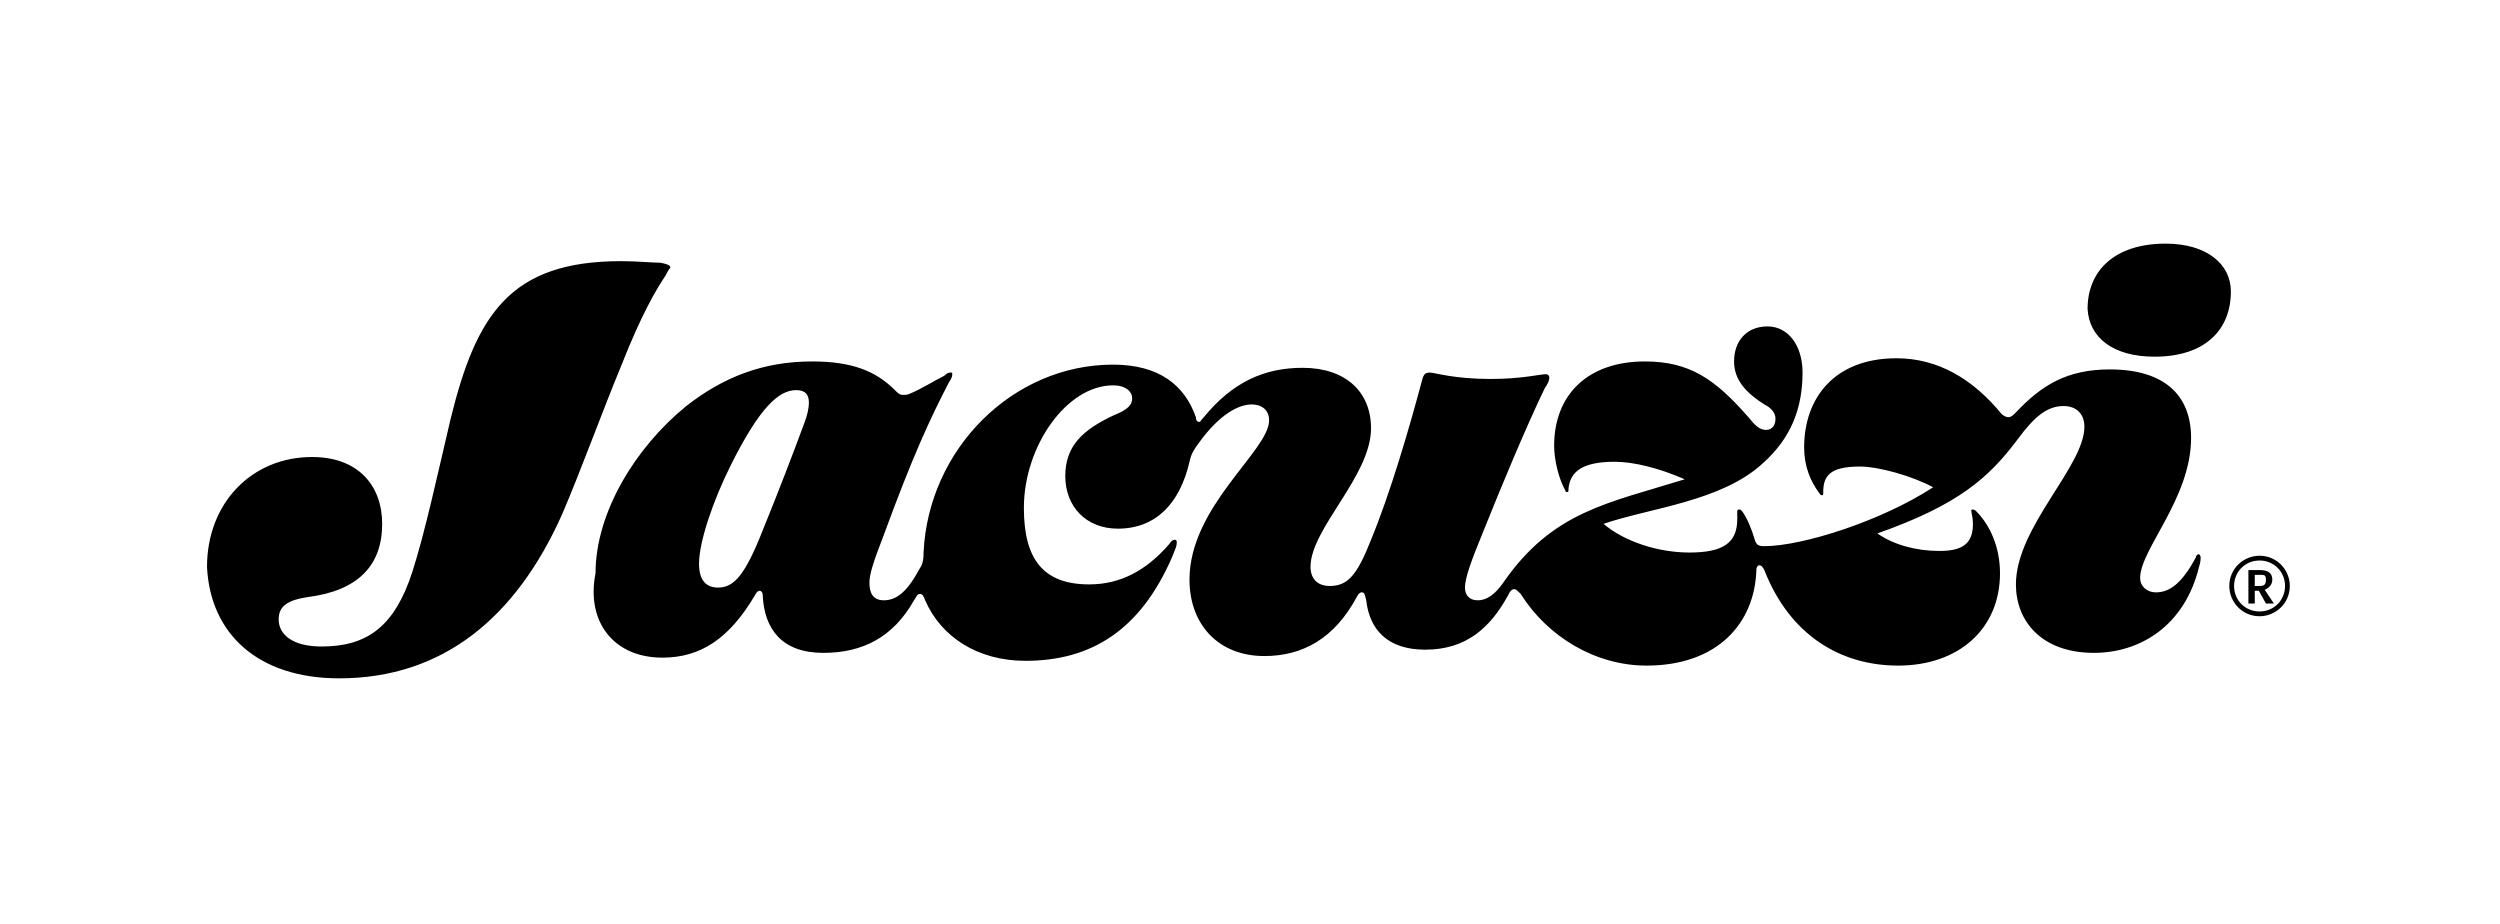 <?xml version="1.0" encoding="utf-8"?>
<!-- Generator: Adobe Illustrator 28.2.0, SVG Export Plug-In . SVG Version: 6.00 Build 0)  -->
<!DOCTYPE svg PUBLIC "-//W3C//DTD SVG 1.1 Tiny//EN" "http://www.w3.org/Graphics/SVG/1.1/DTD/svg11-tiny.dtd">
<svg version="1.1" baseProfile="tiny" id="Layer_1" xmlns:x="http://ns.adobe.com/Extensibility/1.0/" xmlns:i="http://ns.adobe.com/AdobeIllustrator/10.0/" xmlns:graph="http://ns.adobe.com/Graphs/1.0/"
	 xmlns="http://www.w3.org/2000/svg" xmlns:xlink="http://www.w3.org/1999/xlink" x="0px" y="0px" width="157px" height="58px"
	 viewBox="0 0 157 58" overflow="visible" xml:space="preserve">
<path d="M141.2,37.9v-2.1h0.7c0.4,0,0.8,0.1,0.8,0.6c0,0.5-0.5,0.7-0.8,0.7h-0.3v0.8H141.2z M141.6,36.8h0.3c0.3,0,0.4-0.1,0.4-0.4
	c0-0.3-0.1-0.3-0.4-0.3h-0.3V36.8z M141.9,38.7c-1.1,0-1.9-0.9-1.9-1.9c0-1.1,0.9-1.9,1.9-1.9c1.1,0,1.9,0.9,1.9,1.9
	C143.8,37.9,142.9,38.7,141.9,38.7 M141.9,38.4c0.9,0,1.6-0.7,1.6-1.6c0-0.9-0.7-1.6-1.6-1.6s-1.6,0.7-1.6,1.6
	C140.3,37.7,141,38.4,141.9,38.4 M142.3,37.9l-0.5-0.9h0.4l0.6,0.9H142.3z M21.3,42.6c6.5,0,11.1-3.8,14-10.3
	c1.2-2.8,2.5-6.4,3.7-9.3c1.3-3.3,2.2-4.8,2.8-5.7c0.2-0.4,0.3-0.5,0.3-0.5c0-0.1-0.1-0.2-0.6-0.3C41,16.5,40,16.4,39,16.4
	c-7,0-9.1,3.4-10.7,9.9c-0.8,3.4-1.6,7.1-2.4,9.6c-1.1,3.4-2.8,4.7-5.7,4.7c-1.9,0-2.7-0.8-2.7-1.7c0-0.8,0.5-1.2,1.8-1.4
	c3.2-0.4,4.7-2,4.7-4.6c0-2.4-1.5-4.2-4.4-4.2c-3.8,0-6.6,2.9-6.6,6.9C13.2,39.8,16.2,42.6,21.3,42.6 M41.6,41.3
	c2.4,0,4.2-1.2,5.8-3.9c0.1-0.2,0.2-0.3,0.3-0.3c0.1,0,0.2,0.1,0.2,0.3c0.1,2.1,1.2,3.6,3.8,3.6c2.5,0,4.4-1,5.7-3.3
	c0.2-0.3,0.2-0.4,0.4-0.4c0.1,0,0.2,0.1,0.3,0.4c1,2.3,3.3,3.8,6.3,3.8c4.1,0,7.2-1.9,9.2-6.5c0.2-0.5,0.3-0.7,0.3-0.9
	c0-0.1,0-0.2-0.1-0.2c-0.1,0-0.2,0-0.4,0.3c-1.4,1.6-3,2.5-5,2.5c-2.9,0-4.1-1.6-4.1-4.8c0-3.9,2.7-7.7,5.6-7.7
	c0.8,0,1.2,0.4,1.2,0.8c0,0.4-0.2,0.7-1.2,1.1C68,27,66.9,28,66.9,29.9c0,1.9,1.3,3.3,3.3,3.3c2.4,0,3.9-1.6,4.5-4.2
	c0.1-0.5,0.3-0.8,0.6-1.2c1.3-1.8,2.5-2.4,3.3-2.4c0.7,0,1.1,0.4,1.1,1c0,1.9-5,5.4-5,10c0,2.8,1.8,4.8,4.7,4.8
	c2.4,0,4.4-1.1,5.8-3.7c0.1-0.2,0.2-0.3,0.3-0.3c0.2,0,0.2,0.1,0.3,0.5c0.2,1.8,1.3,3.1,3.7,3.1c2.6,0,4.1-1.4,5.2-3.4
	c0.1-0.2,0.2-0.4,0.4-0.4c0.1,0,0.2,0.1,0.4,0.3c1.7,2.7,4.7,4.5,7.9,4.5c4.5,0,6.8-2.7,6.9-6c0-0.2,0.1-0.3,0.2-0.3
	c0.1,0,0.2,0.1,0.3,0.3c1.6,4.1,4.8,6,8.4,6c3.8,0,6.4-2.3,6.4-5.8c0-1.6-0.6-3-1.5-3.9c-0.1-0.1-0.2-0.1-0.2-0.1
	c-0.1,0-0.1,0-0.1,0.1c0,0.1,0.1,0.4,0.1,0.8c0,1.2-0.6,1.7-2.1,1.7c-1.5,0-2.9-0.4-3.9-1.1c5.1-1.8,7-3.5,8.8-5.9
	c1.1-1.5,1.9-2.1,2.9-2.1c0.8,0,1.3,0.5,1.3,1.3c0,2.5-4.3,6.3-4.3,9.9c0,2.3,1.6,4.3,4.9,4.3c2.9,0,5.7-1.7,6.6-5.4
	c0.1-0.3,0.1-0.5,0.1-0.6c0-0.1-0.1-0.2-0.1-0.2c-0.1,0-0.2,0.1-0.2,0.2c-0.9,1.7-1.7,2.2-2.5,2.2c-0.6,0-1-0.4-1-0.9
	c0-1.8,3.2-5,3.2-8.8c0-2.7-1.7-4.3-5.1-4.3c-2.7,0-4.3,1-5.9,2.7c-0.2,0.2-0.3,0.3-0.5,0.3c-0.1,0-0.3-0.1-0.4-0.2
	c-1.8-2.2-4-3.5-6.6-3.5c-3.9,0-5.8,2.5-5.8,5.6c0,1.2,0.4,2.1,0.9,2.8c0.1,0.1,0.1,0.2,0.2,0.2c0.1,0,0.1,0,0.1-0.2
	c0-1,0.4-1.6,2.3-1.6c1.2,0,3.3,0.6,4.6,1.3c-3.2,2.1-8.2,3.7-10.6,3.7c-0.4,0-0.5-0.1-0.6-0.4c-0.2-0.7-0.5-1.4-0.8-1.8
	c-0.1-0.1-0.1-0.1-0.2-0.1c-0.1,0-0.1,0.1-0.1,0.1c0,0.1,0,0.3,0,0.5c0,1.5-0.9,2.1-3,2.1c-2,0-4.1-0.7-5.4-1.8
	c2.9-1,7.4-1.4,10-3.8c1.8-1.6,2.5-3.5,2.5-5.7c0-1.7-0.9-2.9-2.2-2.9c-1.3,0-2.1,0.9-2.1,2.2c0,1.2,0.8,2,1.9,2.7
	c0.4,0.2,0.7,0.5,0.7,0.9c0,0.4-0.2,0.7-0.6,0.7c-0.4,0-0.7-0.3-1.1-0.8c-2.1-2.4-3.7-3.5-6.5-3.5c-3.6,0-5.7,2.1-5.7,5.3
	c0,0.9,0.3,2.1,0.7,2.8c0,0.1,0.1,0.1,0.1,0.1c0.1,0,0.1,0,0.1-0.2c0.1-1.1,0.9-1.7,2.9-1.7c1.2,0,2.8,0.4,4.4,1.1
	c-4.8,1.5-8.3,2-11.4,6.5c-0.5,0.7-1,1.1-1.6,1.1c-0.5,0-0.8-0.3-0.8-0.8c0-0.6,0.4-1.7,1.1-3.4c1.2-3,2.7-6.6,3.9-9.1
	c0.2-0.3,0.3-0.5,0.3-0.7c0-0.1-0.1-0.2-0.2-0.2c-0.4,0-1.5,0.3-3.5,0.3c-2.3,0-3.5-0.4-3.8-0.4c-0.3,0-0.4,0.1-0.5,0.5
	c-0.8,3-2,7.1-3.2,10c-0.9,2.3-1.5,2.9-2.6,2.9c-0.8,0-1.2-0.5-1.2-1.2c0-2.4,3.8-5.7,3.8-8.7c0-2.3-1.6-3.8-4.3-3.8
	c-2.4,0-4.4,0.9-6.2,3.1c-0.2,0.2-0.2,0.3-0.3,0.3c-0.1,0-0.2-0.1-0.2-0.3c-0.7-2-2.3-3.3-5.2-3.3c-6.3,0-11.6,5.3-11.9,11.8
	c0,0.6-0.1,0.8-0.3,1.1c-0.8,1.5-1.5,1.9-2.2,1.9c-0.7,0-0.9-0.5-0.9-1.1c0-0.5,0.2-1.2,0.9-3c1.8-4.9,2.9-7.3,4.1-9.6
	c0.2-0.3,0.2-0.4,0.2-0.5c0-0.1,0-0.1-0.1-0.1c-0.1,0-0.2,0-0.4,0.2c-0.6,0.3-1.4,0.8-2.1,1.1c-0.2,0.1-0.3,0.1-0.5,0.1
	c-0.2,0-0.3-0.1-0.5-0.3c-1.2-1.2-2.7-1.8-5.2-1.8c-3.1,0-5.6,1-7.9,2.8c-3.2,2.6-5.7,6.7-5.7,10.5C36.8,39,38.5,41.3,41.6,41.3
	 M45.1,36.9c-0.8,0-1.2-0.5-1.2-1.5c0-1.4,0.9-4,2-6.2c1.8-3.6,3-4.7,4.1-4.7c0.6,0,0.8,0.3,0.8,0.8c0,0.3-0.1,0.8-0.3,1.3
	c-0.7,1.9-1.7,4.5-2.6,6.7C46.8,36.1,46.1,36.9,45.1,36.9 M135.3,22.4c3.2,0,4.8-1.7,4.8-4.1c0-1.7-1.5-3-4.1-3
	c-3.2,0-4.9,1.7-4.9,4.1C131.2,21.2,132.7,22.4,135.3,22.4"/>
</svg>
